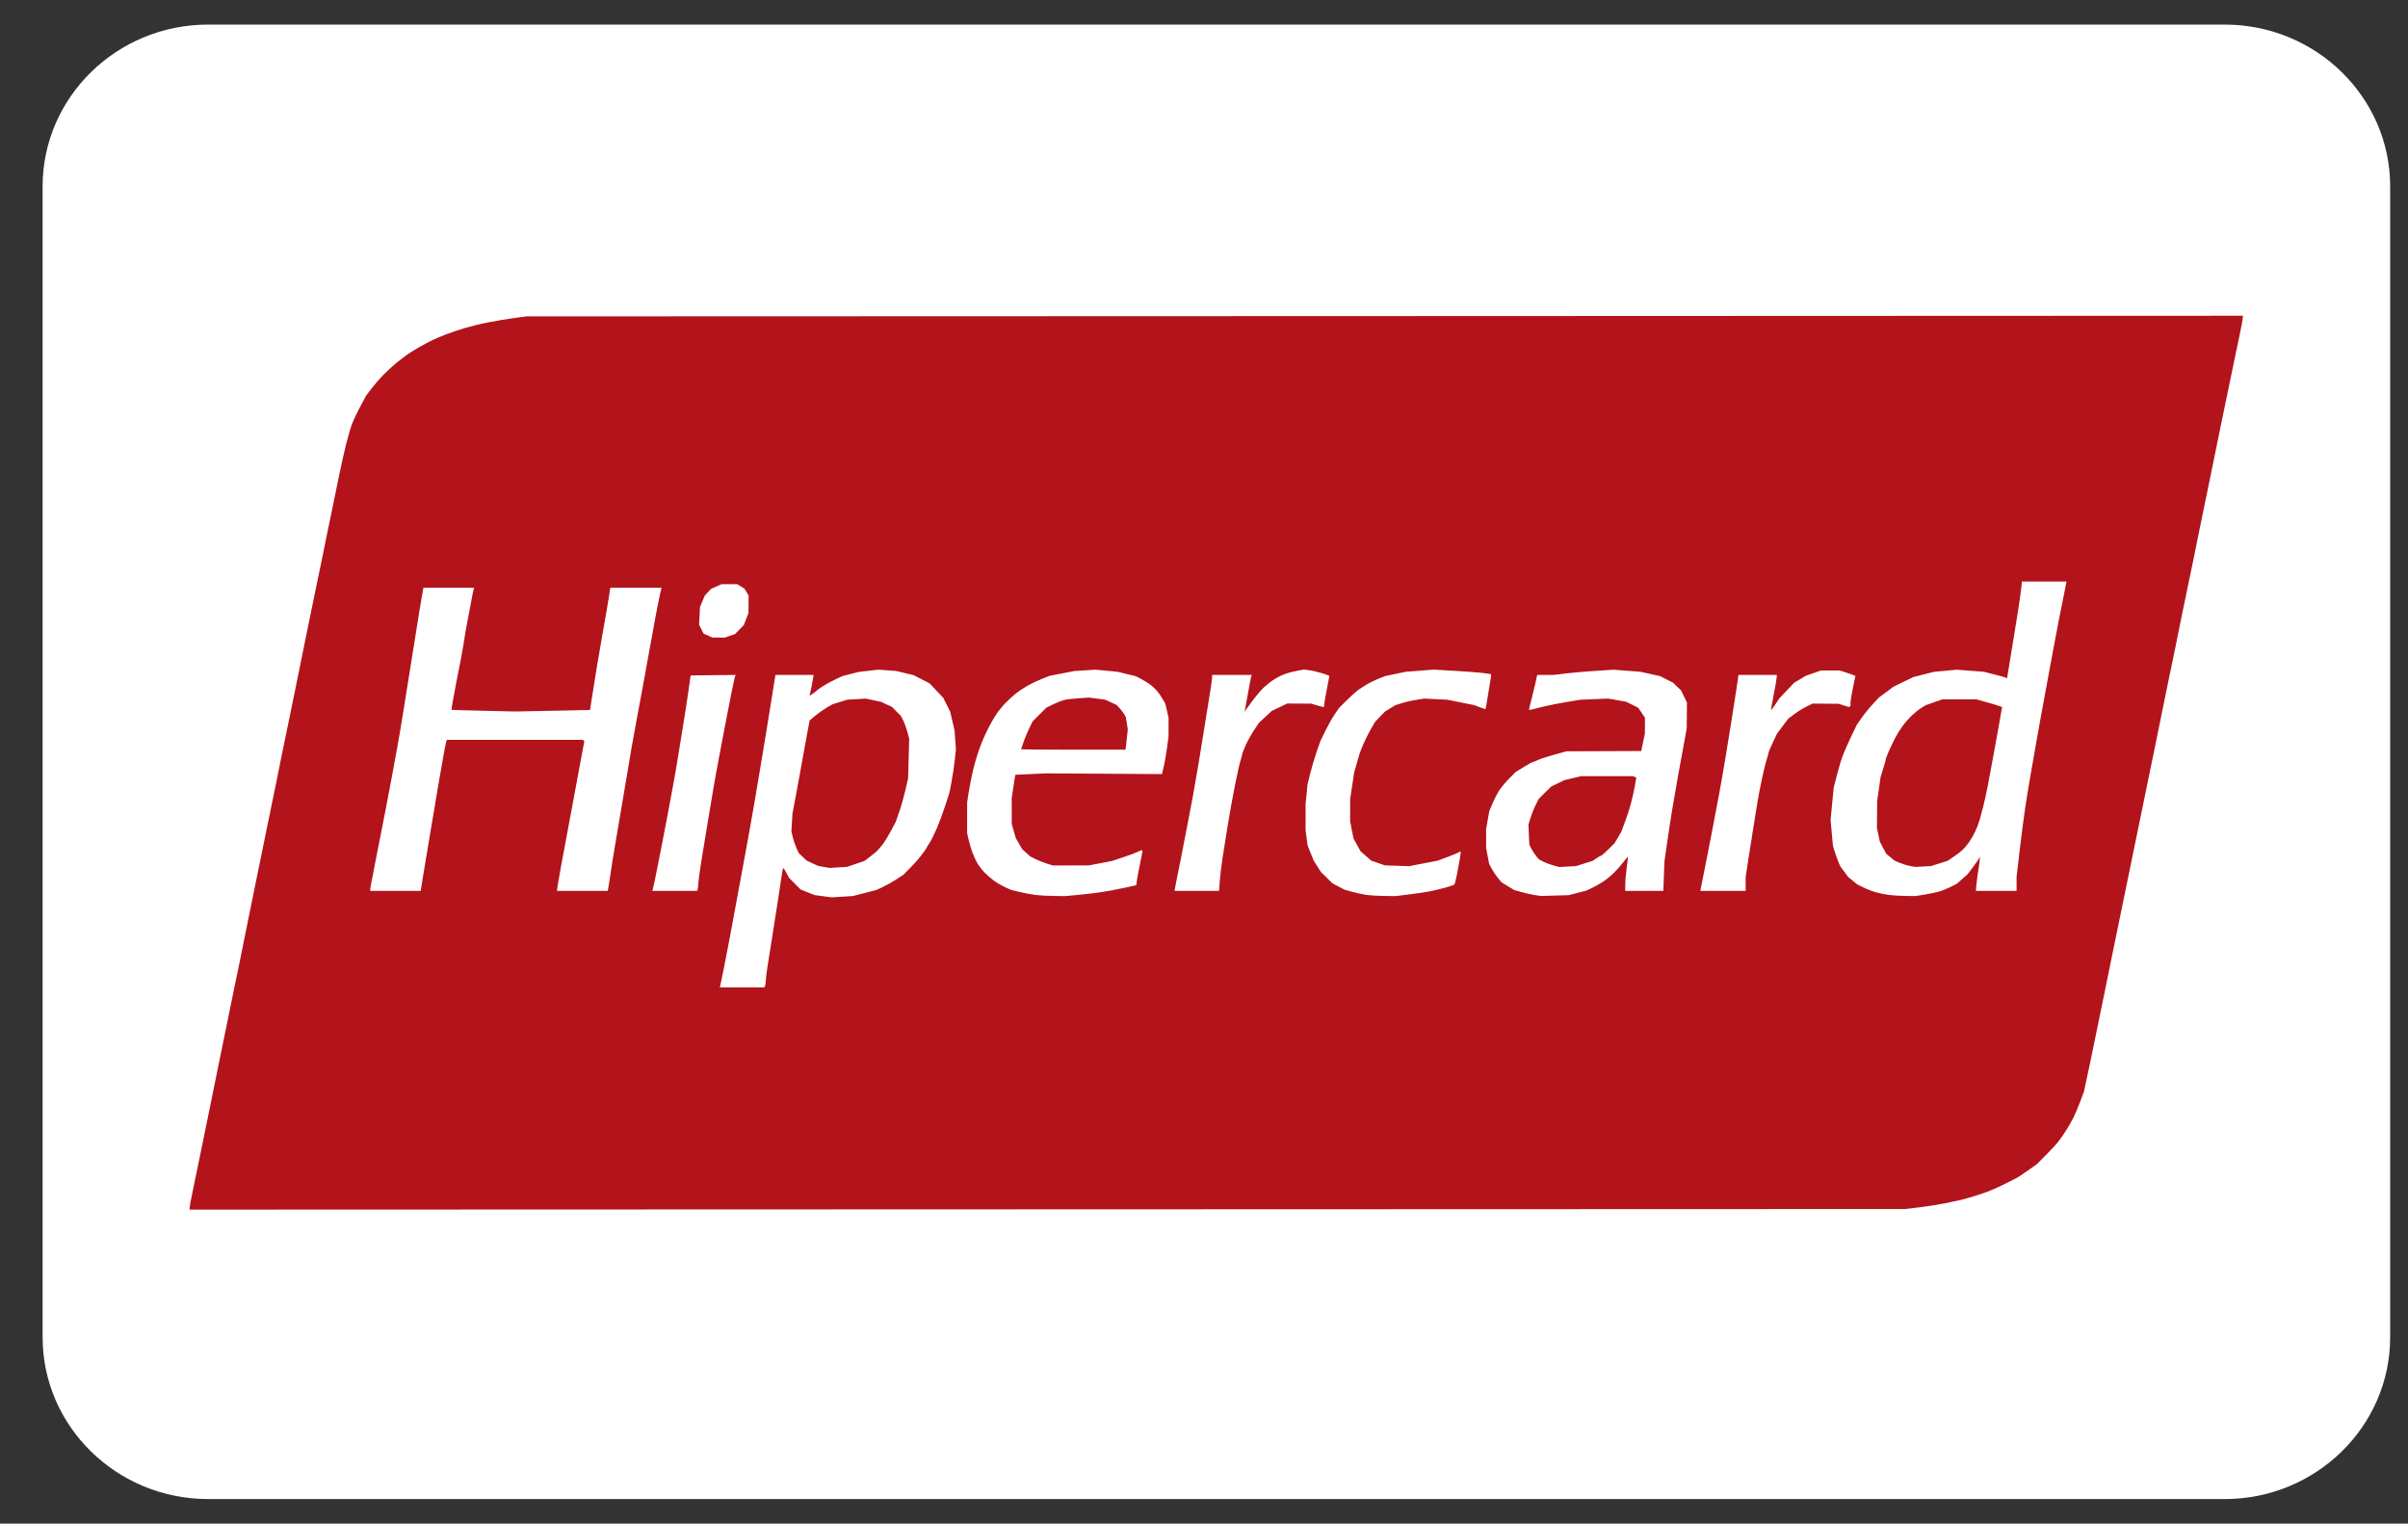 <svg width="49" height="31" viewBox="0 0 49 31" fill="none" xmlns="http://www.w3.org/2000/svg">
<rect x="0" y="0" width="49" height="31" fill="#333333" stroke="none"/>
<path d="M45.269 0.5H4.235C2.378 0.5 0.867 1.977 0.867 3.793V27.207C0.867 29.023 2.378 30.5 4.235 30.5H45.269C47.126 30.5 48.637 29.023 48.637 27.207V3.793C48.637 1.977 47.126 0.5 45.269 0.5Z" fill="white"/>
<path d="M21.311 24.605L3.859 24.611V24.569C3.859 24.546 3.887 24.396 3.921 24.236C3.955 24.076 4.008 23.822 4.038 23.671C4.069 23.52 4.121 23.263 4.155 23.1C4.188 22.938 4.243 22.667 4.278 22.498C4.312 22.33 4.366 22.064 4.398 21.907C4.429 21.75 4.481 21.493 4.514 21.337C4.547 21.18 4.603 20.909 4.638 20.735C4.674 20.56 4.728 20.294 4.758 20.143C4.789 19.992 4.837 19.759 4.866 19.626C4.894 19.492 4.931 19.312 4.947 19.224C4.963 19.137 5.015 18.881 5.062 18.654C5.109 18.428 5.161 18.171 5.178 18.084C5.195 17.997 5.247 17.74 5.295 17.514C5.342 17.287 5.394 17.03 5.411 16.943C5.427 16.856 5.48 16.599 5.528 16.373C5.576 16.146 5.627 15.894 5.643 15.813C5.658 15.732 5.7 15.523 5.736 15.348C5.772 15.174 5.84 14.846 5.887 14.62C5.934 14.393 6.015 13.999 6.066 13.743C6.117 13.488 6.179 13.183 6.203 13.067C6.226 12.951 6.269 12.742 6.298 12.602C6.326 12.463 6.378 12.211 6.413 12.043C6.448 11.874 6.505 11.599 6.54 11.43C6.574 11.262 6.628 11 6.658 10.849C6.689 10.698 6.741 10.446 6.774 10.29C6.807 10.133 6.864 9.857 6.9 9.677C6.937 9.497 6.998 9.221 7.036 9.064C7.075 8.908 7.129 8.718 7.157 8.642C7.185 8.566 7.261 8.403 7.328 8.278L7.448 8.052L7.557 7.909C7.617 7.83 7.725 7.705 7.796 7.632C7.867 7.559 7.987 7.448 8.062 7.387C8.138 7.325 8.247 7.242 8.305 7.202C8.363 7.162 8.477 7.092 8.559 7.047C8.64 7.001 8.754 6.942 8.812 6.914C8.87 6.887 8.989 6.837 9.076 6.803C9.163 6.77 9.33 6.713 9.446 6.678C9.562 6.643 9.78 6.589 9.93 6.56C10.081 6.53 10.318 6.49 10.459 6.471L10.713 6.437L28.176 6.431L45.639 6.424V6.466C45.639 6.489 45.611 6.639 45.577 6.799C45.543 6.959 45.486 7.232 45.45 7.406C45.414 7.581 45.362 7.833 45.334 7.966C45.306 8.1 45.253 8.356 45.216 8.536C45.179 8.716 45.123 8.992 45.091 9.149C45.058 9.306 45.006 9.562 44.974 9.719C44.943 9.876 44.89 10.133 44.857 10.29C44.824 10.446 44.773 10.694 44.744 10.839C44.715 10.984 44.662 11.245 44.626 11.42C44.591 11.594 44.534 11.87 44.499 12.032C44.465 12.195 44.413 12.447 44.383 12.592C44.354 12.737 44.301 12.998 44.266 13.173C44.23 13.347 44.173 13.623 44.139 13.785C44.105 13.948 44.054 14.195 44.026 14.335C43.997 14.474 43.944 14.735 43.908 14.915C43.871 15.095 43.818 15.357 43.789 15.496C43.761 15.636 43.71 15.883 43.676 16.045C43.642 16.208 43.584 16.488 43.548 16.669C43.511 16.849 43.458 17.105 43.431 17.239C43.403 17.372 43.351 17.624 43.316 17.799C43.28 17.973 43.224 18.248 43.19 18.411C43.157 18.574 43.104 18.831 43.073 18.982C43.042 19.133 42.989 19.394 42.954 19.562C42.92 19.731 42.863 20.006 42.829 20.175C42.794 20.343 42.743 20.595 42.714 20.735C42.685 20.874 42.633 21.131 42.597 21.305C42.562 21.479 42.505 21.754 42.469 21.915L42.406 22.209L42.33 22.412C42.288 22.523 42.226 22.672 42.191 22.741C42.156 22.811 42.085 22.934 42.033 23.015C41.981 23.095 41.908 23.198 41.872 23.244C41.835 23.29 41.725 23.407 41.627 23.506L41.449 23.685L41.278 23.806C41.184 23.873 41.082 23.942 41.052 23.958C41.022 23.974 40.909 24.032 40.8 24.087C40.691 24.141 40.537 24.211 40.458 24.241C40.378 24.271 40.221 24.323 40.109 24.356C39.996 24.389 39.876 24.421 39.841 24.427C39.806 24.434 39.685 24.459 39.572 24.483C39.459 24.507 39.231 24.543 39.065 24.563L38.764 24.599L21.311 24.605ZM15.102 20.09H15.556L15.569 20.057C15.576 20.039 15.582 19.995 15.582 19.961C15.582 19.927 15.597 19.801 15.615 19.683C15.633 19.564 15.676 19.291 15.711 19.077C15.745 18.862 15.796 18.538 15.824 18.358C15.853 18.178 15.887 17.948 15.901 17.846C15.915 17.744 15.932 17.661 15.939 17.661C15.946 17.661 15.975 17.706 16.004 17.761L16.057 17.861L16.174 17.979L16.291 18.097L16.435 18.155L16.58 18.212L16.751 18.235L16.923 18.257L17.141 18.244L17.359 18.23L17.595 18.169L17.831 18.108L17.958 18.05C18.028 18.018 18.151 17.949 18.233 17.896L18.381 17.8L18.518 17.662C18.594 17.586 18.701 17.465 18.756 17.392C18.811 17.319 18.856 17.254 18.856 17.248C18.856 17.241 18.883 17.196 18.916 17.148C18.949 17.099 19.016 16.964 19.066 16.848C19.115 16.732 19.192 16.523 19.237 16.383L19.319 16.13L19.362 15.91C19.385 15.79 19.415 15.59 19.428 15.467L19.452 15.243L19.438 15.053L19.424 14.863L19.38 14.672L19.336 14.482L19.265 14.34L19.194 14.198L19.056 14.052L18.918 13.905L18.755 13.821L18.592 13.737L18.412 13.694L18.233 13.651L18.053 13.638L17.874 13.625L17.674 13.648L17.474 13.671L17.31 13.712L17.147 13.754L17.005 13.82C16.927 13.856 16.814 13.917 16.753 13.956C16.692 13.995 16.63 14.039 16.614 14.055C16.598 14.071 16.56 14.1 16.53 14.12L16.474 14.156L16.513 13.971C16.534 13.869 16.552 13.774 16.553 13.759L16.553 13.732H16.166H15.779L15.711 14.16C15.674 14.396 15.615 14.759 15.58 14.968C15.545 15.177 15.493 15.491 15.464 15.665C15.434 15.839 15.382 16.148 15.348 16.352C15.313 16.555 15.256 16.878 15.221 17.07C15.185 17.262 15.134 17.542 15.106 17.693C15.078 17.844 15.026 18.129 14.989 18.327C14.953 18.524 14.895 18.838 14.86 19.024C14.825 19.21 14.768 19.504 14.734 19.678C14.699 19.853 14.666 20.017 14.659 20.043L14.648 20.09H15.102ZM17.057 17.648L16.881 17.659L16.766 17.639L16.65 17.618L16.533 17.565L16.416 17.511L16.334 17.433L16.253 17.355L16.205 17.25C16.179 17.191 16.146 17.093 16.131 17.03L16.104 16.916L16.115 16.734L16.126 16.552L16.18 16.267C16.21 16.11 16.264 15.816 16.3 15.613C16.335 15.409 16.39 15.111 16.42 14.95L16.475 14.658L16.596 14.557C16.663 14.502 16.769 14.428 16.831 14.392L16.944 14.328L17.092 14.282L17.24 14.236L17.43 14.225L17.62 14.214L17.775 14.247L17.93 14.28L18.039 14.331L18.148 14.381L18.24 14.473L18.331 14.565L18.381 14.662C18.408 14.716 18.446 14.821 18.466 14.896L18.501 15.031L18.49 15.433L18.479 15.834L18.425 16.072C18.395 16.202 18.339 16.402 18.299 16.515L18.227 16.721L18.139 16.888C18.09 16.98 18.016 17.105 17.973 17.164C17.93 17.224 17.861 17.302 17.821 17.337C17.78 17.372 17.712 17.426 17.669 17.458L17.592 17.516L17.413 17.577L17.234 17.638L17.057 17.648ZM21.443 18.229L21.676 18.232L21.908 18.21C22.036 18.199 22.245 18.174 22.373 18.157C22.501 18.139 22.721 18.098 22.863 18.067L23.122 18.01L23.134 17.915C23.142 17.863 23.171 17.707 23.199 17.569L23.25 17.317L23.239 17.306L23.228 17.295L23.149 17.333C23.105 17.354 22.97 17.404 22.848 17.444L22.627 17.517L22.394 17.562L22.162 17.607L21.792 17.608L21.422 17.608L21.296 17.568C21.226 17.546 21.123 17.505 21.068 17.477L20.967 17.427L20.883 17.352L20.8 17.277L20.735 17.163L20.669 17.049L20.629 16.907L20.588 16.764L20.588 16.5L20.587 16.235L20.623 16L20.66 15.764L20.978 15.749L21.296 15.735L22.471 15.742L23.645 15.75L23.681 15.599C23.7 15.517 23.73 15.345 23.747 15.219L23.778 14.989L23.779 14.796L23.779 14.603L23.746 14.459L23.712 14.314L23.657 14.219C23.627 14.166 23.573 14.09 23.538 14.05C23.503 14.009 23.44 13.952 23.399 13.923C23.357 13.893 23.276 13.844 23.218 13.813L23.112 13.757L22.927 13.713L22.743 13.668L22.516 13.646L22.288 13.625L22.077 13.639L21.866 13.652L21.612 13.701L21.359 13.75L21.2 13.813C21.113 13.848 20.98 13.911 20.905 13.954C20.829 13.997 20.725 14.067 20.672 14.109C20.62 14.151 20.529 14.234 20.471 14.292C20.413 14.35 20.326 14.455 20.279 14.525C20.232 14.594 20.16 14.718 20.119 14.799C20.078 14.881 20.024 14.995 20 15.053C19.975 15.111 19.931 15.23 19.901 15.317C19.871 15.404 19.824 15.57 19.797 15.686C19.77 15.803 19.732 15.994 19.713 16.111L19.68 16.325L19.68 16.639L19.68 16.954L19.712 17.091C19.73 17.166 19.764 17.281 19.787 17.345C19.811 17.408 19.855 17.503 19.884 17.556C19.914 17.608 19.978 17.692 20.026 17.743C20.073 17.793 20.16 17.87 20.218 17.913C20.276 17.957 20.38 18.017 20.448 18.049L20.572 18.105L20.745 18.147C20.841 18.17 20.984 18.197 21.065 18.208C21.145 18.218 21.316 18.228 21.443 18.229ZM21.841 15.253C21.256 15.253 20.778 15.249 20.778 15.244C20.778 15.239 20.803 15.165 20.834 15.08C20.864 14.995 20.918 14.869 20.952 14.8L21.016 14.673L21.156 14.534L21.296 14.395L21.433 14.329C21.508 14.293 21.608 14.254 21.654 14.242C21.701 14.23 21.834 14.214 21.95 14.207L22.162 14.193L22.324 14.214L22.486 14.235L22.604 14.289L22.722 14.343L22.786 14.413C22.822 14.451 22.864 14.508 22.881 14.538L22.91 14.594L22.93 14.718L22.949 14.841L22.927 15.047L22.904 15.253H21.841ZM28.16 18.229L28.393 18.232L28.657 18.2C28.802 18.183 28.995 18.155 29.086 18.137C29.177 18.119 29.325 18.084 29.414 18.059C29.503 18.034 29.583 18.007 29.593 17.999C29.602 17.991 29.627 17.895 29.649 17.786C29.67 17.677 29.697 17.53 29.708 17.461C29.72 17.391 29.726 17.33 29.722 17.326C29.717 17.321 29.702 17.327 29.687 17.339C29.672 17.351 29.569 17.394 29.457 17.436L29.253 17.511L28.964 17.567L28.674 17.623L28.428 17.615L28.181 17.607L28.042 17.558L27.902 17.51L27.794 17.415L27.686 17.32L27.614 17.19L27.542 17.059L27.508 16.885L27.474 16.71L27.474 16.483L27.474 16.257L27.516 15.982L27.557 15.707L27.601 15.56C27.625 15.478 27.653 15.383 27.662 15.348C27.671 15.314 27.71 15.214 27.748 15.127C27.786 15.04 27.854 14.905 27.899 14.827L27.981 14.687L28.081 14.582L28.182 14.478L28.288 14.412L28.394 14.347L28.531 14.305C28.606 14.281 28.739 14.251 28.826 14.238L28.984 14.213L29.217 14.225L29.449 14.236L29.724 14.291L29.998 14.346L30.11 14.388C30.171 14.411 30.224 14.43 30.227 14.43C30.231 14.43 30.245 14.351 30.26 14.255C30.275 14.159 30.301 14.002 30.318 13.905C30.336 13.808 30.346 13.725 30.341 13.72C30.335 13.714 30.253 13.701 30.157 13.69C30.061 13.68 29.801 13.66 29.579 13.647L29.174 13.624L28.889 13.646L28.604 13.668L28.393 13.712L28.182 13.757L28.046 13.811C27.971 13.841 27.861 13.895 27.802 13.931C27.743 13.967 27.668 14.016 27.635 14.039C27.602 14.062 27.502 14.153 27.413 14.24L27.252 14.399L27.161 14.532C27.111 14.605 27.026 14.756 26.97 14.869L26.87 15.074L26.792 15.296C26.75 15.418 26.691 15.617 26.661 15.739L26.606 15.961L26.587 16.162L26.567 16.362L26.567 16.626L26.567 16.89L26.587 17.044L26.607 17.198L26.67 17.356L26.734 17.514L26.807 17.628L26.88 17.742L26.996 17.856L27.112 17.971L27.235 18.036L27.358 18.101L27.52 18.146C27.608 18.17 27.737 18.198 27.805 18.208C27.873 18.218 28.033 18.228 28.161 18.229H28.16ZM31.635 18.221L31.92 18.213L32.1 18.167L32.279 18.121L32.395 18.066C32.459 18.036 32.564 17.977 32.628 17.934C32.692 17.891 32.791 17.81 32.847 17.753C32.904 17.697 32.989 17.601 33.035 17.539C33.081 17.478 33.122 17.431 33.126 17.434C33.129 17.438 33.118 17.535 33.102 17.651C33.086 17.767 33.072 17.921 33.072 17.994L33.071 18.126H33.459H33.847L33.858 17.825L33.87 17.524L33.926 17.133C33.956 16.918 34.005 16.6 34.035 16.426C34.065 16.251 34.116 15.957 34.149 15.771C34.183 15.585 34.236 15.295 34.267 15.127L34.323 14.82L34.325 14.556L34.327 14.291L34.267 14.169L34.208 14.047L34.126 13.969L34.045 13.891L33.912 13.823L33.779 13.756L33.581 13.712L33.382 13.668L33.109 13.647L32.835 13.626L32.483 13.648C32.29 13.66 32.017 13.684 31.878 13.7L31.624 13.731L31.452 13.732L31.279 13.732L31.254 13.854C31.24 13.921 31.201 14.079 31.169 14.207C31.135 14.334 31.111 14.441 31.115 14.445C31.119 14.448 31.211 14.428 31.32 14.398C31.429 14.369 31.661 14.32 31.836 14.291L32.153 14.237L32.438 14.225L32.723 14.213L32.907 14.245L33.09 14.278L33.213 14.338L33.335 14.399L33.404 14.501L33.473 14.603L33.472 14.765L33.471 14.926L33.434 15.103L33.398 15.28L32.638 15.283L31.878 15.286L31.629 15.354C31.492 15.391 31.341 15.441 31.293 15.464C31.244 15.488 31.196 15.507 31.185 15.507C31.174 15.507 31.093 15.552 31.004 15.607L30.843 15.707L30.716 15.834C30.646 15.904 30.557 16.009 30.517 16.067C30.478 16.125 30.415 16.246 30.376 16.336L30.306 16.5L30.273 16.685L30.241 16.869V17.063V17.256L30.272 17.418L30.303 17.579L30.36 17.684C30.391 17.741 30.449 17.826 30.488 17.872L30.559 17.955L30.686 18.032L30.812 18.108L30.957 18.149C31.036 18.172 31.157 18.199 31.226 18.21L31.35 18.229L31.635 18.221H31.635ZM31.899 17.631L31.73 17.64L31.618 17.611C31.557 17.595 31.463 17.56 31.41 17.533L31.315 17.484L31.263 17.422C31.234 17.388 31.19 17.321 31.165 17.273L31.12 17.186L31.111 16.983L31.102 16.78L31.138 16.657C31.158 16.589 31.204 16.471 31.241 16.396L31.308 16.258L31.436 16.13L31.564 16.003L31.7 15.938L31.836 15.872L32.005 15.832L32.174 15.792H32.702H33.23L33.263 15.806L33.297 15.82L33.268 15.985C33.253 16.076 33.216 16.241 33.186 16.352C33.157 16.462 33.105 16.624 33.07 16.712C33.036 16.8 33.008 16.878 33.008 16.885C33.008 16.892 32.973 16.956 32.931 17.027L32.854 17.157L32.727 17.282C32.657 17.351 32.593 17.408 32.583 17.408C32.574 17.408 32.531 17.432 32.488 17.461L32.411 17.514L32.239 17.568L32.068 17.622L31.899 17.631ZM38.774 18.229L38.975 18.231L39.165 18.201C39.27 18.183 39.403 18.156 39.461 18.14C39.519 18.123 39.623 18.081 39.693 18.045L39.82 17.98L39.929 17.884L40.038 17.788L40.153 17.635C40.216 17.551 40.273 17.468 40.28 17.45L40.292 17.418L40.282 17.524C40.276 17.582 40.263 17.677 40.252 17.735C40.242 17.793 40.227 17.905 40.22 17.983L40.206 18.126H40.62H41.035V17.983V17.841L41.098 17.302C41.132 17.006 41.184 16.612 41.212 16.426C41.24 16.24 41.283 15.974 41.308 15.834C41.333 15.695 41.377 15.443 41.406 15.274C41.435 15.106 41.487 14.811 41.522 14.62C41.557 14.428 41.613 14.124 41.646 13.944C41.679 13.764 41.731 13.483 41.762 13.321C41.792 13.158 41.845 12.873 41.881 12.687C41.917 12.501 41.969 12.24 41.997 12.106C42.025 11.973 42.048 11.856 42.048 11.847V11.832H41.596H41.144L41.131 11.964C41.123 12.036 41.089 12.276 41.054 12.497C41.019 12.718 40.962 13.069 40.927 13.278C40.893 13.488 40.859 13.69 40.853 13.729L40.842 13.8L40.806 13.784C40.786 13.776 40.68 13.746 40.57 13.719L40.369 13.668L40.094 13.647L39.82 13.626L39.587 13.647L39.355 13.669L39.144 13.722L38.933 13.776L38.732 13.873L38.531 13.971L38.383 14.081L38.236 14.19L38.108 14.327C38.038 14.402 37.936 14.527 37.883 14.604L37.785 14.744L37.67 14.983C37.607 15.114 37.53 15.288 37.499 15.37C37.468 15.451 37.414 15.631 37.379 15.77L37.314 16.023L37.282 16.351L37.25 16.679L37.274 16.943L37.298 17.207L37.326 17.302C37.342 17.355 37.375 17.448 37.399 17.509L37.444 17.621L37.525 17.731L37.606 17.841L37.699 17.917L37.792 17.993L37.919 18.056C37.989 18.091 38.105 18.136 38.179 18.156C38.252 18.176 38.371 18.2 38.443 18.209C38.515 18.219 38.664 18.227 38.774 18.229ZM39.135 17.63L38.975 17.638L38.867 17.619C38.808 17.608 38.714 17.579 38.657 17.555L38.554 17.511L38.467 17.44L38.381 17.369L38.316 17.246L38.252 17.123L38.223 16.985L38.194 16.848L38.196 16.573L38.198 16.299L38.233 16.056L38.267 15.813L38.319 15.644C38.349 15.551 38.373 15.463 38.373 15.449C38.373 15.435 38.402 15.359 38.437 15.28C38.472 15.202 38.53 15.08 38.566 15.011C38.603 14.941 38.671 14.832 38.718 14.769C38.764 14.706 38.848 14.611 38.903 14.558C38.958 14.505 39.045 14.435 39.097 14.403L39.192 14.345L39.358 14.287L39.524 14.23L39.873 14.23H40.221L40.422 14.286C40.532 14.316 40.65 14.352 40.682 14.364L40.742 14.388L40.73 14.445C40.724 14.477 40.699 14.618 40.675 14.757C40.65 14.896 40.602 15.163 40.568 15.348C40.534 15.534 40.482 15.815 40.452 15.972C40.422 16.128 40.378 16.328 40.355 16.415C40.332 16.502 40.299 16.623 40.283 16.683C40.266 16.744 40.226 16.848 40.194 16.916C40.162 16.983 40.106 17.081 40.07 17.133C40.033 17.186 39.972 17.258 39.933 17.294C39.894 17.331 39.81 17.395 39.746 17.437L39.63 17.515L39.462 17.568L39.294 17.621L39.135 17.63ZM8.047 18.126H8.561L8.597 17.899C8.618 17.774 8.657 17.534 8.685 17.366C8.713 17.197 8.766 16.884 8.802 16.669C8.837 16.454 8.891 16.135 8.921 15.961C8.951 15.787 8.998 15.516 9.026 15.36C9.054 15.204 9.082 15.071 9.089 15.065L9.101 15.053H10.481H11.861L11.876 15.068L11.891 15.083L11.867 15.205C11.854 15.272 11.815 15.479 11.781 15.665C11.747 15.851 11.689 16.165 11.652 16.362C11.616 16.56 11.564 16.84 11.536 16.985C11.508 17.131 11.451 17.435 11.41 17.661C11.369 17.888 11.336 18.085 11.336 18.1L11.336 18.126H11.852H12.367L12.39 17.994C12.402 17.921 12.422 17.791 12.435 17.704C12.447 17.616 12.476 17.431 12.5 17.292C12.523 17.152 12.57 16.877 12.604 16.679C12.638 16.482 12.695 16.144 12.731 15.929C12.766 15.714 12.819 15.401 12.848 15.232C12.877 15.064 12.929 14.779 12.963 14.599C12.997 14.418 13.053 14.114 13.089 13.923C13.124 13.731 13.177 13.441 13.206 13.278C13.236 13.116 13.289 12.821 13.325 12.624C13.361 12.426 13.407 12.196 13.426 12.111L13.462 11.958H12.94H12.418L12.404 12.059C12.396 12.114 12.371 12.268 12.348 12.402C12.325 12.536 12.283 12.773 12.255 12.93C12.227 13.087 12.176 13.386 12.141 13.595C12.106 13.804 12.062 14.081 12.043 14.21L12.007 14.445L11.241 14.461L10.475 14.476L9.834 14.461C9.481 14.453 9.19 14.444 9.188 14.442C9.186 14.44 9.198 14.358 9.215 14.26C9.232 14.162 9.264 13.991 9.286 13.88C9.309 13.77 9.351 13.552 9.381 13.395C9.41 13.238 9.444 13.043 9.455 12.962C9.467 12.88 9.49 12.745 9.508 12.661C9.526 12.576 9.559 12.399 9.583 12.266C9.606 12.134 9.631 12.01 9.638 11.992L9.651 11.958H9.133H8.616L8.583 12.143C8.564 12.245 8.54 12.39 8.529 12.465C8.517 12.541 8.479 12.783 8.443 13.004C8.407 13.225 8.355 13.553 8.326 13.732C8.297 13.913 8.245 14.241 8.21 14.461C8.175 14.682 8.117 15.024 8.081 15.222C8.046 15.419 7.994 15.7 7.966 15.845C7.939 15.99 7.887 16.266 7.85 16.457C7.814 16.649 7.76 16.92 7.732 17.059C7.703 17.199 7.671 17.36 7.661 17.418C7.651 17.477 7.619 17.644 7.589 17.791C7.559 17.937 7.534 18.073 7.534 18.092V18.126H8.047ZM13.729 18.126H14.183L14.196 18.093C14.203 18.074 14.209 18.026 14.209 17.986C14.209 17.945 14.238 17.734 14.272 17.517C14.307 17.3 14.365 16.947 14.401 16.732C14.436 16.517 14.489 16.203 14.518 16.035C14.546 15.867 14.597 15.586 14.631 15.412C14.664 15.238 14.716 14.967 14.745 14.81C14.775 14.653 14.833 14.355 14.874 14.147C14.916 13.939 14.954 13.761 14.961 13.75L14.972 13.732L14.513 13.737L14.053 13.743L14.015 14.018C13.994 14.169 13.948 14.468 13.913 14.683C13.878 14.898 13.825 15.226 13.795 15.412C13.765 15.598 13.713 15.897 13.679 16.077C13.645 16.257 13.593 16.533 13.564 16.69C13.534 16.847 13.481 17.122 13.446 17.302C13.411 17.482 13.364 17.72 13.341 17.83C13.319 17.941 13.294 18.052 13.287 18.078L13.275 18.126H13.729ZM24.355 18.126H24.806L24.82 17.935C24.827 17.83 24.853 17.619 24.876 17.465C24.9 17.312 24.949 17.006 24.984 16.785C25.02 16.564 25.086 16.197 25.132 15.968C25.177 15.74 25.228 15.513 25.246 15.464C25.263 15.415 25.277 15.362 25.277 15.346C25.277 15.33 25.311 15.243 25.352 15.153C25.394 15.063 25.471 14.925 25.524 14.847L25.62 14.704L25.749 14.585L25.878 14.465L26.037 14.389L26.196 14.313L26.439 14.315L26.682 14.316L26.801 14.352C26.867 14.371 26.926 14.387 26.933 14.387C26.94 14.387 26.946 14.365 26.946 14.337C26.946 14.31 26.97 14.171 26.999 14.028C27.028 13.886 27.051 13.763 27.051 13.756C27.051 13.748 26.983 13.721 26.898 13.696C26.814 13.67 26.698 13.643 26.64 13.636L26.534 13.623L26.397 13.647C26.321 13.661 26.209 13.69 26.147 13.713C26.085 13.736 25.983 13.787 25.921 13.827C25.858 13.867 25.76 13.946 25.703 14.001C25.647 14.057 25.552 14.169 25.492 14.25C25.432 14.331 25.369 14.417 25.353 14.44L25.323 14.482L25.341 14.398C25.351 14.351 25.379 14.199 25.403 14.06C25.428 13.921 25.453 13.79 25.459 13.77L25.47 13.732H25.067H24.665V13.784C24.665 13.812 24.641 13.98 24.612 14.158C24.583 14.337 24.535 14.634 24.505 14.82C24.476 15.006 24.423 15.329 24.389 15.539C24.354 15.748 24.302 16.047 24.273 16.204C24.243 16.361 24.191 16.636 24.156 16.817C24.122 16.997 24.064 17.291 24.029 17.471C23.993 17.651 23.95 17.864 23.934 17.944C23.918 18.024 23.904 18.097 23.904 18.107V18.126H24.355ZM35.06 18.126H35.522V17.985V17.844L35.575 17.494C35.604 17.301 35.652 16.997 35.682 16.817C35.712 16.636 35.748 16.408 35.764 16.309C35.78 16.211 35.821 15.997 35.856 15.834C35.891 15.672 35.934 15.496 35.952 15.444C35.971 15.391 35.986 15.336 35.986 15.322C35.986 15.307 36.025 15.212 36.073 15.111L36.16 14.927L36.275 14.774L36.39 14.621L36.516 14.527C36.585 14.475 36.696 14.406 36.763 14.374L36.884 14.315L37.148 14.317L37.412 14.319L37.516 14.352L37.62 14.385L37.637 14.375L37.655 14.364L37.656 14.296C37.656 14.259 37.679 14.121 37.706 13.99L37.755 13.751L37.7 13.729C37.669 13.717 37.597 13.692 37.539 13.674L37.433 13.641L37.243 13.641L37.053 13.642L36.898 13.696L36.743 13.751L36.627 13.821L36.51 13.891L36.359 14.049L36.208 14.208L36.127 14.331C36.082 14.398 36.043 14.451 36.039 14.447C36.036 14.443 36.06 14.302 36.093 14.134C36.126 13.966 36.154 13.806 36.154 13.78L36.155 13.732H35.764H35.374V13.746C35.374 13.753 35.354 13.889 35.33 14.047C35.306 14.205 35.259 14.51 35.224 14.725C35.19 14.94 35.133 15.287 35.098 15.496C35.063 15.705 35.011 16.005 34.981 16.162C34.952 16.319 34.9 16.594 34.865 16.774C34.831 16.954 34.775 17.244 34.74 17.419C34.706 17.593 34.66 17.823 34.638 17.931L34.599 18.126H35.06ZM14.622 12.972L14.751 12.972L14.852 12.937L14.954 12.903L15.045 12.811L15.135 12.72L15.182 12.598L15.23 12.476L15.232 12.296L15.233 12.117L15.191 12.047L15.149 11.976L15.075 11.931L15.002 11.885H14.843H14.684L14.576 11.934L14.468 11.982L14.405 12.049L14.342 12.117L14.293 12.233L14.244 12.349L14.235 12.53L14.225 12.711L14.271 12.801L14.317 12.891L14.406 12.931L14.494 12.971L14.622 12.972Z" fill="#B3131B"/>
</svg>
